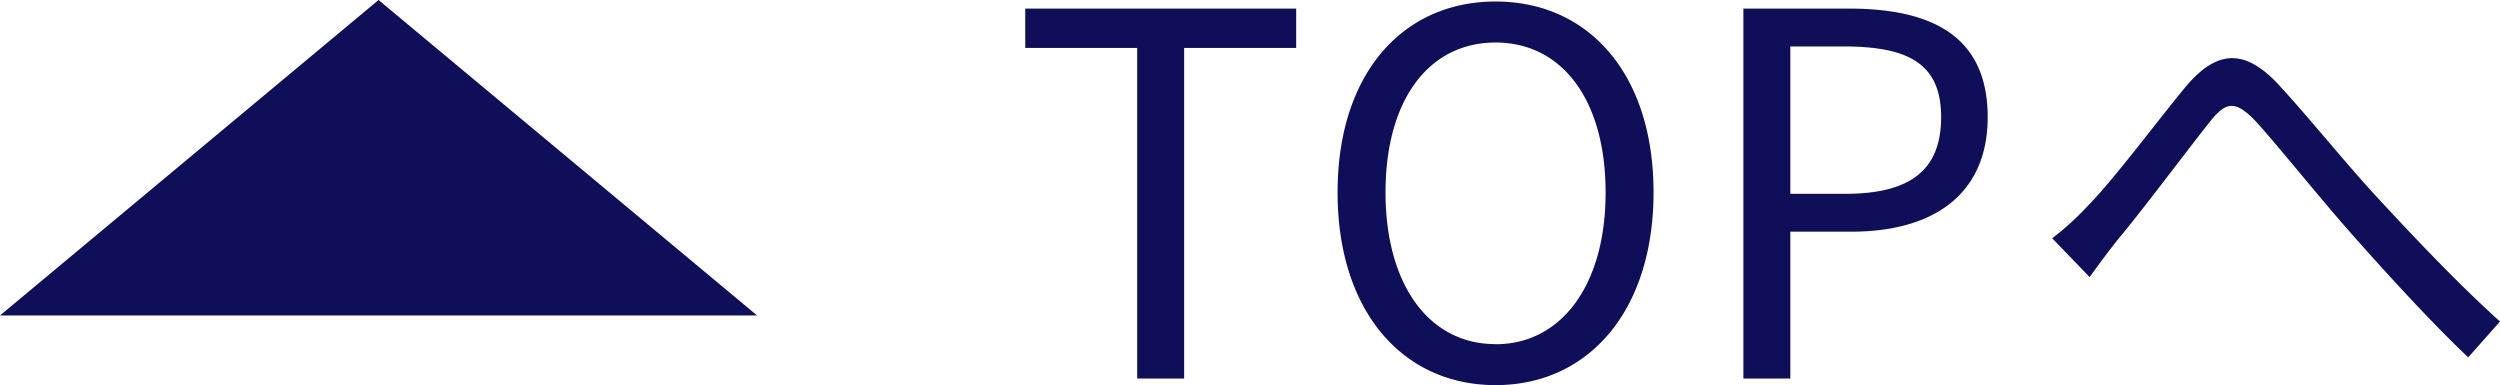 <?xml version="1.0" encoding="UTF-8"?> <svg xmlns="http://www.w3.org/2000/svg" width="79.248" height="12.208" viewBox="0 0 79.248 12.208"><g id="グループ_85" data-name="グループ 85" transform="translate(-1200 -2292)"><path id="パス_6" data-name="パス 6" d="M4.048,0H5.536V-10.48H9.088v-1.248H.5v1.248H4.048Zm11.36.208c2.944,0,5.008-2.352,5.008-6.112s-2.064-6.048-5.008-6.048S10.4-9.664,10.4-5.9,12.464.208,15.408.208Zm0-1.3C13.3-1.088,11.92-2.976,11.92-5.9c0-2.944,1.376-4.752,3.488-4.752,2.1,0,3.488,1.808,3.488,4.752C18.9-2.976,17.5-1.088,15.408-1.088ZM23.264,0h1.488V-4.656h1.936c2.56,0,4.32-1.152,4.32-3.632,0-2.56-1.76-3.44-4.4-3.44H23.264Zm1.488-5.856v-4.672h1.68c2.064,0,3.1.544,3.1,2.24,0,1.68-.976,2.432-3.04,2.432Zm8.3,1.408L34.24-3.216c.24-.336.592-.816.928-1.232.8-.96,2.112-2.72,2.848-3.648.528-.672.816-.768,1.5-.048.736.816,1.952,2.336,2.976,3.5C43.584-3.408,45.04-1.808,46.24-.672l1.008-1.136c-1.424-1.28-2.976-2.944-3.952-4C42.288-6.9,41.024-8.48,40.112-9.44c-1.056-1.056-1.9-.9-2.816.176-.928,1.12-2.256,2.912-3.1,3.776A9.329,9.329,0,0,1,33.056-4.448Z" transform="translate(1232 2304)" fill="#0e0e59"></path><path id="パス_7" data-name="パス 7" d="M12,0,24,10H0Z" transform="translate(1200 2292)" fill="#0e0e59"></path></g></svg> 